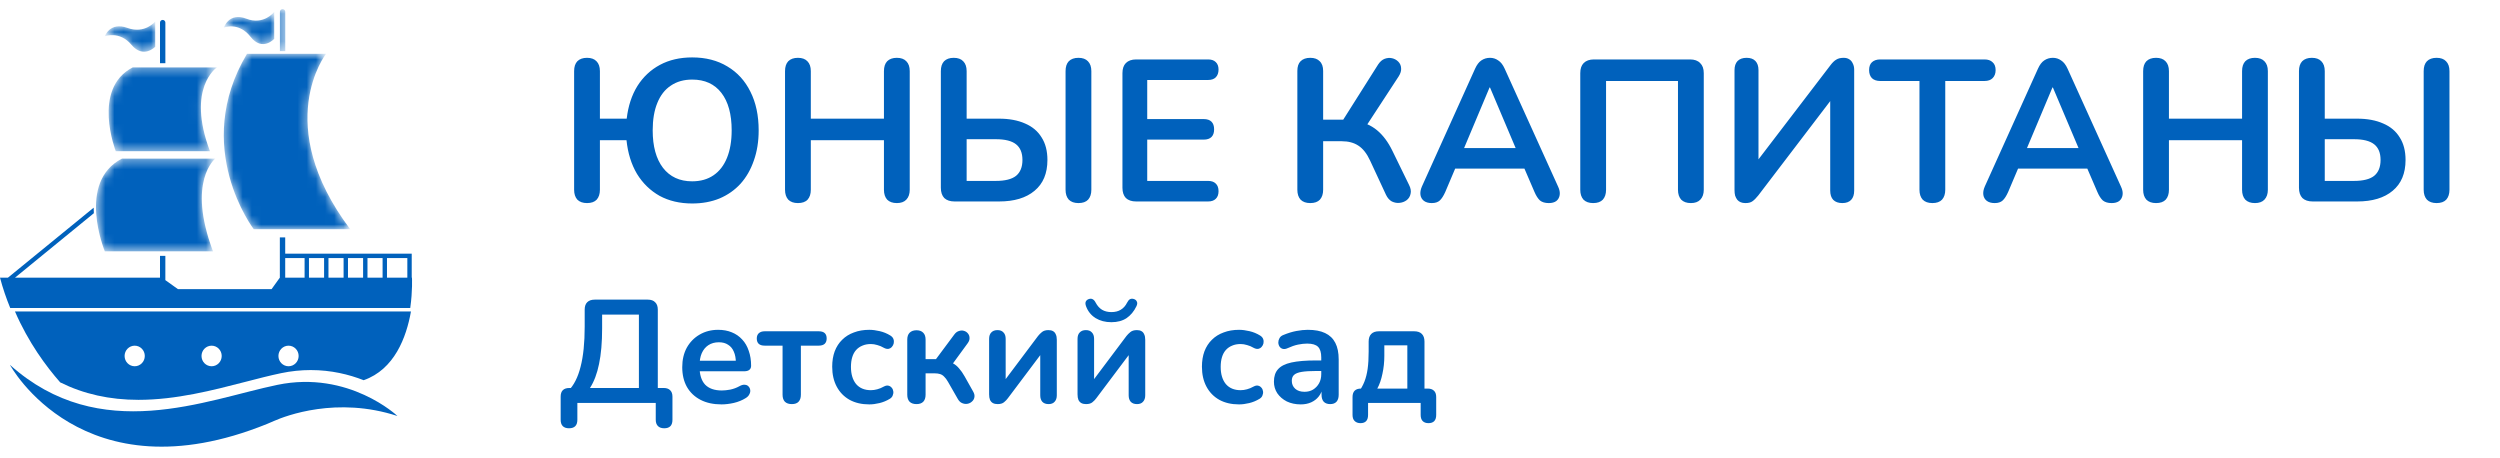 <svg width="273" height="50" viewBox="0 0 273 50" fill="none" xmlns="http://www.w3.org/2000/svg">
<mask id="mask0_56_1516" style="mask-type:luminance" maskUnits="userSpaceOnUse" x="11" y="2" width="6" height="4">
<path d="M13.913 3.048C12.009 2.35 11.443 3.962 11.443 3.962C11.443 3.962 13.053 3.332 14.358 4.894C15.662 6.455 16.95 5.107 16.95 5.107V2.35C16.95 2.35 15.816 3.748 13.913 3.048Z" fill="white"/>
</mask>
<g mask="url(#mask0_56_1516)">
<path fill-rule="evenodd" clip-rule="evenodd" d="M13.913 3.048C12.009 2.35 11.443 3.962 11.443 3.962C11.443 3.962 13.053 3.332 14.358 4.894C15.662 6.455 16.95 5.107 16.95 5.107V2.35C16.95 2.35 15.816 3.748 13.913 3.048Z" fill="#0061BC"/>
</g>
<mask id="mask1_56_1516" style="mask-type:luminance" maskUnits="userSpaceOnUse" x="24" y="1" width="6" height="4">
<path d="M26.908 2.044C25.005 1.298 24.438 3.017 24.438 3.017C24.438 3.017 26.049 2.345 27.353 4.011C28.657 5.677 29.945 4.239 29.945 4.239V1.298C29.945 1.298 28.811 2.788 26.908 2.044Z" fill="white"/>
</mask>
<g mask="url(#mask1_56_1516)">
<path fill-rule="evenodd" clip-rule="evenodd" d="M26.908 2.044C25.005 1.298 24.438 3.017 24.438 3.017C24.438 3.017 26.049 2.345 27.353 4.011C28.657 5.677 29.945 4.239 29.945 4.239V1.298C29.945 1.298 28.811 2.788 26.908 2.044Z" fill="#0061BC"/>
</g>
<mask id="mask2_56_1516" style="mask-type:luminance" maskUnits="userSpaceOnUse" x="30" y="1" width="2" height="5">
<path d="M30.392 1H31.326V5.587H30.392V1Z" fill="white"/>
</mask>
<g mask="url(#mask2_56_1516)">
<path fill-rule="evenodd" clip-rule="evenodd" d="M31.151 5.587V1.291C31.151 1.129 31.022 0.999 30.861 0.999H30.856C30.695 0.999 30.566 1.129 30.566 1.291V5.587H31.151Z" fill="#0061BC"/>
</g>
<path fill-rule="evenodd" clip-rule="evenodd" d="M18.058 6.9V2.467C18.058 2.307 17.928 2.176 17.767 2.176H17.762C17.602 2.176 17.472 2.307 17.472 2.467V6.9H18.058Z" fill="#0061BC"/>
<path fill-rule="evenodd" clip-rule="evenodd" d="M43.401 45.428C43.401 45.428 38.1 40.414 30.298 42.025C22.496 43.636 10.932 48.668 1.086 39.844C1.086 39.844 8.975 54.473 29.172 46.29C29.437 46.183 29.698 46.069 29.96 45.953C31.174 45.42 36.779 43.256 43.401 45.428Z" fill="#0061BC"/>
<path fill-rule="evenodd" clip-rule="evenodd" d="M31.145 30.318H33.261V28.182H31.145V30.318ZM33.739 30.318H35.39V28.182H33.739V30.318ZM35.869 30.318H37.52V28.182H35.869V30.318ZM38 30.318H39.65V28.182H38V30.318ZM40.129 30.318H41.779V28.182H40.129V30.318ZM42.259 30.318H44.481V28.182H42.259V30.318ZM44.987 30.318H44.96V27.701H31.145V25.923H30.559V27.701V30.318L29.655 31.574H19.432L18.057 30.591V27.941H17.472V30.318H1.641L10.249 23.282C10.237 23.091 10.229 22.889 10.229 22.678L0.871 30.318H0C0.309 31.491 0.691 32.594 1.116 33.631H44.798C45.066 31.758 44.987 30.318 44.987 30.318Z" fill="#0061BC"/>
<mask id="mask3_56_1516" style="mask-type:luminance" maskUnits="userSpaceOnUse" x="24" y="5" width="15" height="21">
<path d="M26.972 5.876C20.866 16.09 27.709 25.027 27.709 25.027H38.239C29.604 13.537 35.606 5.876 35.606 5.876H26.972Z" fill="white"/>
</mask>
<g mask="url(#mask3_56_1516)">
<path fill-rule="evenodd" clip-rule="evenodd" d="M26.972 5.876C20.866 16.09 27.709 25.027 27.709 25.027H38.239C29.604 13.537 35.606 5.876 35.606 5.876H26.972Z" fill="#0061BC"/>
</g>
<mask id="mask4_56_1516" style="mask-type:luminance" maskUnits="userSpaceOnUse" x="11" y="7" width="13" height="10">
<path d="M14.492 7.36C9.975 9.689 12.643 16.514 12.643 16.514H22.929C20.316 9.581 23.691 7.36 23.691 7.36H14.492Z" fill="white"/>
</mask>
<g mask="url(#mask4_56_1516)">
<path fill-rule="evenodd" clip-rule="evenodd" d="M14.492 7.36C9.975 9.689 12.643 16.514 12.643 16.514H22.929C20.316 9.581 23.691 7.36 23.691 7.36H14.492Z" fill="#0061BC"/>
</g>
<mask id="mask5_56_1516" style="mask-type:luminance" maskUnits="userSpaceOnUse" x="10" y="17" width="14" height="11">
<path d="M13.325 17.317C8.321 19.895 11.447 27.447 11.447 27.447H23.262C20.367 19.776 23.513 17.317 23.513 17.317H13.325Z" fill="white"/>
</mask>
<g mask="url(#mask5_56_1516)">
<path fill-rule="evenodd" clip-rule="evenodd" d="M13.325 17.317C8.321 19.895 11.447 27.447 11.447 27.447H23.262C20.367 19.776 23.513 17.317 23.513 17.317H13.325Z" fill="#0061BC"/>
</g>
<path fill-rule="evenodd" clip-rule="evenodd" d="M14.709 37.748C15.318 37.748 15.812 38.251 15.812 38.872C15.812 39.493 15.318 39.995 14.709 39.995C14.1 39.995 13.605 39.493 13.605 38.872C13.605 38.251 14.1 37.748 14.709 37.748ZM23.109 37.748C23.717 37.748 24.211 38.251 24.211 38.872C24.211 39.493 23.717 39.995 23.109 39.995C22.499 39.995 22.005 39.493 22.005 38.872C22.005 38.251 22.499 37.748 23.109 37.748ZM31.507 37.748C32.117 37.748 32.611 38.251 32.611 38.872C32.611 39.493 32.117 39.995 31.507 39.995C30.899 39.995 30.404 39.493 30.404 38.872C30.404 38.251 30.899 37.748 31.507 37.748ZM6.574 41.755C9.146 43.034 11.976 43.663 15.125 43.663C19.214 43.663 23.236 42.621 26.785 41.701C28.165 41.344 29.468 41.006 30.694 40.75C31.768 40.525 32.858 40.411 33.931 40.411C36.165 40.411 38.115 40.891 39.712 41.519C43.069 40.342 44.376 36.847 44.877 34.01H1.633C3.106 37.403 5.04 40.014 6.574 41.755Z" fill="#0061BC"/>
<path d="M75.586 22.22C74.237 22.22 73.049 21.941 72.022 21.384C71.01 20.812 70.189 20.013 69.558 18.986C68.942 17.945 68.561 16.72 68.414 15.312H65.51V20.724C65.51 21.179 65.393 21.538 65.158 21.802C64.923 22.051 64.571 22.176 64.102 22.176C63.647 22.176 63.295 22.051 63.046 21.802C62.811 21.538 62.694 21.179 62.694 20.724V7.766C62.694 7.297 62.811 6.937 63.046 6.688C63.295 6.439 63.647 6.314 64.102 6.314C64.557 6.314 64.901 6.439 65.136 6.688C65.385 6.937 65.51 7.297 65.51 7.766V12.958H68.436C68.597 11.579 68.986 10.391 69.602 9.394C70.233 8.397 71.054 7.627 72.066 7.084C73.078 6.541 74.251 6.27 75.586 6.27C77.067 6.27 78.351 6.6 79.436 7.26C80.521 7.905 81.357 8.822 81.944 10.01C82.545 11.198 82.846 12.606 82.846 14.234C82.846 15.451 82.67 16.551 82.318 17.534C81.981 18.517 81.497 19.36 80.866 20.064C80.235 20.753 79.473 21.289 78.578 21.67C77.683 22.037 76.686 22.22 75.586 22.22ZM75.586 19.8C76.495 19.8 77.273 19.58 77.918 19.14C78.563 18.7 79.055 18.062 79.392 17.226C79.729 16.39 79.898 15.393 79.898 14.234C79.898 12.474 79.524 11.11 78.776 10.142C78.028 9.174 76.965 8.69 75.586 8.69C74.677 8.69 73.899 8.91 73.254 9.35C72.609 9.775 72.117 10.406 71.78 11.242C71.443 12.063 71.274 13.061 71.274 14.234C71.274 15.979 71.648 17.343 72.396 18.326C73.159 19.309 74.222 19.8 75.586 19.8ZM87.133 22.176C86.679 22.176 86.327 22.051 86.077 21.802C85.843 21.538 85.725 21.179 85.725 20.724V7.766C85.725 7.297 85.843 6.937 86.077 6.688C86.327 6.439 86.679 6.314 87.133 6.314C87.588 6.314 87.933 6.439 88.167 6.688C88.417 6.937 88.541 7.297 88.541 7.766V12.958H96.527V7.766C96.527 7.297 96.645 6.937 96.879 6.688C97.129 6.439 97.481 6.314 97.935 6.314C98.39 6.314 98.735 6.439 98.969 6.688C99.219 6.937 99.343 7.297 99.343 7.766V20.724C99.343 21.179 99.219 21.538 98.969 21.802C98.735 22.051 98.39 22.176 97.935 22.176C97.481 22.176 97.129 22.051 96.879 21.802C96.645 21.538 96.527 21.179 96.527 20.724V15.312H88.541V20.724C88.541 21.179 88.424 21.538 88.189 21.802C87.955 22.051 87.603 22.176 87.133 22.176ZM104.237 22C103.753 22 103.379 21.875 103.115 21.626C102.866 21.362 102.741 20.988 102.741 20.504V7.766C102.741 7.297 102.858 6.937 103.093 6.688C103.342 6.439 103.694 6.314 104.149 6.314C104.604 6.314 104.948 6.439 105.183 6.688C105.432 6.937 105.557 7.297 105.557 7.766V12.958H109.099C110.199 12.958 111.145 13.134 111.937 13.486C112.729 13.823 113.33 14.329 113.741 15.004C114.166 15.664 114.379 16.485 114.379 17.468C114.379 18.935 113.91 20.057 112.971 20.834C112.047 21.611 110.756 22 109.099 22H104.237ZM105.557 19.756H108.747C109.744 19.756 110.478 19.573 110.947 19.206C111.416 18.825 111.651 18.245 111.651 17.468C111.651 16.691 111.416 16.119 110.947 15.752C110.478 15.385 109.744 15.202 108.747 15.202H105.557V19.756ZM117.767 22.176C117.312 22.176 116.96 22.051 116.711 21.802C116.476 21.538 116.359 21.179 116.359 20.724V7.766C116.359 7.297 116.476 6.937 116.711 6.688C116.96 6.439 117.312 6.314 117.767 6.314C118.222 6.314 118.566 6.439 118.801 6.688C119.05 6.937 119.175 7.297 119.175 7.766V20.724C119.175 21.179 119.058 21.538 118.823 21.802C118.588 22.051 118.236 22.176 117.767 22.176ZM124.067 22C123.583 22 123.209 21.875 122.945 21.626C122.696 21.362 122.571 20.988 122.571 20.504V7.986C122.571 7.502 122.696 7.135 122.945 6.886C123.209 6.622 123.583 6.49 124.067 6.49H131.921C132.288 6.49 132.566 6.585 132.757 6.776C132.962 6.967 133.065 7.238 133.065 7.59C133.065 7.957 132.962 8.243 132.757 8.448C132.566 8.639 132.288 8.734 131.921 8.734H125.277V13.002H131.437C131.818 13.002 132.104 13.097 132.295 13.288C132.486 13.479 132.581 13.757 132.581 14.124C132.581 14.491 132.486 14.769 132.295 14.96C132.104 15.151 131.818 15.246 131.437 15.246H125.277V19.756H131.921C132.288 19.756 132.566 19.851 132.757 20.042C132.962 20.233 133.065 20.511 133.065 20.878C133.065 21.245 132.962 21.523 132.757 21.714C132.566 21.905 132.288 22 131.921 22H124.067ZM143.079 22.176C142.624 22.176 142.272 22.051 142.023 21.802C141.788 21.538 141.671 21.179 141.671 20.724V7.744C141.671 7.275 141.788 6.923 142.023 6.688C142.272 6.439 142.624 6.314 143.079 6.314C143.533 6.314 143.878 6.439 144.113 6.688C144.362 6.923 144.487 7.275 144.487 7.744V13.068H146.995L146.445 13.442L150.493 7.04C150.698 6.732 150.933 6.527 151.197 6.424C151.475 6.321 151.747 6.299 152.011 6.358C152.275 6.417 152.502 6.541 152.693 6.732C152.883 6.923 152.986 7.157 153.001 7.436C153.03 7.715 152.942 8.015 152.737 8.338L149.041 13.992L147.941 13.178C148.894 13.325 149.701 13.669 150.361 14.212C151.021 14.755 151.585 15.51 152.055 16.478L153.859 20.174C154.049 20.541 154.108 20.871 154.035 21.164C153.976 21.457 153.829 21.692 153.595 21.868C153.375 22.029 153.118 22.125 152.825 22.154C152.546 22.183 152.267 22.132 151.989 22C151.725 21.853 151.512 21.611 151.351 21.274L149.613 17.534C149.261 16.771 148.835 16.229 148.337 15.906C147.853 15.583 147.244 15.422 146.511 15.422H144.487V20.724C144.487 21.179 144.369 21.538 144.135 21.802C143.9 22.051 143.548 22.176 143.079 22.176ZM156.348 22.176C155.996 22.176 155.71 22.095 155.49 21.934C155.285 21.773 155.16 21.56 155.116 21.296C155.072 21.017 155.123 20.709 155.27 20.372L161.078 7.502C161.269 7.077 161.496 6.776 161.76 6.6C162.039 6.409 162.354 6.314 162.706 6.314C163.043 6.314 163.344 6.409 163.608 6.6C163.887 6.776 164.121 7.077 164.312 7.502L170.142 20.372C170.303 20.709 170.362 21.017 170.318 21.296C170.274 21.575 170.149 21.795 169.944 21.956C169.739 22.103 169.467 22.176 169.13 22.176C168.719 22.176 168.397 22.081 168.162 21.89C167.942 21.685 167.744 21.377 167.568 20.966L166.138 17.644L167.326 18.414H158.042L159.23 17.644L157.822 20.966C157.631 21.391 157.433 21.699 157.228 21.89C157.023 22.081 156.729 22.176 156.348 22.176ZM162.662 9.548L159.582 16.874L159.01 16.17H166.358L165.808 16.874L162.706 9.548H162.662ZM173.973 22.176C173.518 22.176 173.166 22.051 172.917 21.802C172.682 21.538 172.565 21.179 172.565 20.724V7.986C172.565 7.502 172.69 7.135 172.939 6.886C173.203 6.622 173.577 6.49 174.061 6.49H184.555C185.039 6.49 185.406 6.622 185.655 6.886C185.919 7.135 186.051 7.502 186.051 7.986V20.724C186.051 21.179 185.926 21.538 185.677 21.802C185.442 22.051 185.098 22.176 184.643 22.176C184.188 22.176 183.836 22.051 183.587 21.802C183.352 21.538 183.235 21.179 183.235 20.724V8.844H175.381V20.724C175.381 21.179 175.264 21.538 175.029 21.802C174.794 22.051 174.442 22.176 173.973 22.176ZM190.597 22.176C190.406 22.176 190.238 22.147 190.091 22.088C189.944 22.029 189.82 21.941 189.717 21.824C189.614 21.692 189.534 21.538 189.475 21.362C189.431 21.186 189.409 20.981 189.409 20.746V7.656C189.409 7.231 189.519 6.901 189.739 6.666C189.974 6.431 190.304 6.314 190.729 6.314C191.154 6.314 191.477 6.431 191.697 6.666C191.917 6.901 192.027 7.231 192.027 7.656V18.062H191.521L199.881 7.128C200.101 6.835 200.314 6.629 200.519 6.512C200.724 6.38 200.996 6.314 201.333 6.314C201.568 6.314 201.766 6.365 201.927 6.468C202.103 6.571 202.235 6.725 202.323 6.93C202.426 7.121 202.477 7.348 202.477 7.612V20.812C202.477 21.252 202.367 21.589 202.147 21.824C201.927 22.059 201.604 22.176 201.179 22.176C200.754 22.176 200.424 22.059 200.189 21.824C199.969 21.589 199.859 21.252 199.859 20.812V10.406H200.343L192.005 21.34C191.77 21.633 191.558 21.846 191.367 21.978C191.191 22.11 190.934 22.176 190.597 22.176ZM211.014 22.176C210.559 22.176 210.207 22.051 209.958 21.802C209.723 21.538 209.606 21.179 209.606 20.724V8.844H205.316C204.935 8.844 204.634 8.741 204.414 8.536C204.209 8.316 204.106 8.023 204.106 7.656C204.106 7.275 204.209 6.989 204.414 6.798C204.634 6.593 204.935 6.49 205.316 6.49H216.712C217.093 6.49 217.387 6.593 217.592 6.798C217.812 6.989 217.922 7.275 217.922 7.656C217.922 8.023 217.812 8.316 217.592 8.536C217.387 8.741 217.093 8.844 216.712 8.844H212.422V20.724C212.422 21.179 212.305 21.538 212.07 21.802C211.835 22.051 211.483 22.176 211.014 22.176ZM217.815 22.176C217.463 22.176 217.177 22.095 216.957 21.934C216.751 21.773 216.627 21.56 216.583 21.296C216.539 21.017 216.59 20.709 216.737 20.372L222.545 7.502C222.735 7.077 222.963 6.776 223.227 6.6C223.505 6.409 223.821 6.314 224.173 6.314C224.51 6.314 224.811 6.409 225.075 6.6C225.353 6.776 225.588 7.077 225.779 7.502L231.609 20.372C231.77 20.709 231.829 21.017 231.785 21.296C231.741 21.575 231.616 21.795 231.411 21.956C231.205 22.103 230.934 22.176 230.597 22.176C230.186 22.176 229.863 22.081 229.629 21.89C229.409 21.685 229.211 21.377 229.035 20.966L227.605 17.644L228.793 18.414H219.509L220.697 17.644L219.289 20.966C219.098 21.391 218.9 21.699 218.695 21.89C218.489 22.081 218.196 22.176 217.815 22.176ZM224.129 9.548L221.049 16.874L220.477 16.17H227.825L227.275 16.874L224.173 9.548H224.129ZM235.44 22.176C234.985 22.176 234.633 22.051 234.384 21.802C234.149 21.538 234.032 21.179 234.032 20.724V7.766C234.032 7.297 234.149 6.937 234.384 6.688C234.633 6.439 234.985 6.314 235.44 6.314C235.895 6.314 236.239 6.439 236.474 6.688C236.723 6.937 236.848 7.297 236.848 7.766V12.958H244.834V7.766C244.834 7.297 244.951 6.937 245.186 6.688C245.435 6.439 245.787 6.314 246.242 6.314C246.697 6.314 247.041 6.439 247.276 6.688C247.525 6.937 247.65 7.297 247.65 7.766V20.724C247.65 21.179 247.525 21.538 247.276 21.802C247.041 22.051 246.697 22.176 246.242 22.176C245.787 22.176 245.435 22.051 245.186 21.802C244.951 21.538 244.834 21.179 244.834 20.724V15.312H236.848V20.724C236.848 21.179 236.731 21.538 236.496 21.802C236.261 22.051 235.909 22.176 235.44 22.176ZM252.544 22C252.06 22 251.686 21.875 251.422 21.626C251.172 21.362 251.048 20.988 251.048 20.504V7.766C251.048 7.297 251.165 6.937 251.4 6.688C251.649 6.439 252.001 6.314 252.456 6.314C252.91 6.314 253.255 6.439 253.49 6.688C253.739 6.937 253.864 7.297 253.864 7.766V12.958H257.406C258.506 12.958 259.452 13.134 260.244 13.486C261.036 13.823 261.637 14.329 262.048 15.004C262.473 15.664 262.686 16.485 262.686 17.468C262.686 18.935 262.216 20.057 261.278 20.834C260.354 21.611 259.063 22 257.406 22H252.544ZM253.864 19.756H257.054C258.051 19.756 258.784 19.573 259.254 19.206C259.723 18.825 259.958 18.245 259.958 17.468C259.958 16.691 259.723 16.119 259.254 15.752C258.784 15.385 258.051 15.202 257.054 15.202H253.864V19.756ZM266.074 22.176C265.619 22.176 265.267 22.051 265.018 21.802C264.783 21.538 264.666 21.179 264.666 20.724V7.766C264.666 7.297 264.783 6.937 265.018 6.688C265.267 6.439 265.619 6.314 266.074 6.314C266.528 6.314 266.873 6.439 267.108 6.688C267.357 6.937 267.482 7.297 267.482 7.766V20.724C267.482 21.179 267.364 21.538 267.13 21.802C266.895 22.051 266.543 22.176 266.074 22.176Z" fill="#0061BC"/>
<path d="M62.136 46.768C61.837 46.768 61.608 46.688 61.448 46.528C61.299 46.368 61.224 46.139 61.224 45.84V43.312C61.224 42.683 61.544 42.368 62.184 42.368H63.272L62.056 42.688C62.664 42.08 63.112 41.2 63.4 40.048C63.699 38.896 63.848 37.435 63.848 35.664V33.808C63.848 33.456 63.939 33.189 64.12 33.008C64.312 32.816 64.584 32.72 64.936 32.72H70.744C71.096 32.72 71.363 32.816 71.544 33.008C71.736 33.189 71.832 33.456 71.832 33.808V43.136L71.064 42.368H72.472C72.781 42.368 73.016 42.448 73.176 42.608C73.347 42.768 73.432 43.003 73.432 43.312V45.84C73.432 46.459 73.133 46.768 72.536 46.768C72.237 46.768 72.008 46.688 71.848 46.528C71.688 46.368 71.608 46.139 71.608 45.84V44H63.048V45.84C63.048 46.459 62.744 46.768 62.136 46.768ZM64.424 42.368H69.768V34.352H65.752V35.856C65.752 37.392 65.64 38.688 65.416 39.744C65.203 40.8 64.872 41.675 64.424 42.368ZM78.789 44.16C77.904 44.16 77.141 43.995 76.501 43.664C75.861 43.333 75.365 42.864 75.013 42.256C74.672 41.648 74.501 40.928 74.501 40.096C74.501 39.285 74.667 38.576 74.997 37.968C75.339 37.36 75.803 36.885 76.389 36.544C76.987 36.192 77.664 36.016 78.421 36.016C78.976 36.016 79.472 36.107 79.909 36.288C80.357 36.469 80.736 36.731 81.045 37.072C81.365 37.413 81.605 37.829 81.765 38.32C81.936 38.8 82.021 39.344 82.021 39.952C82.021 40.144 81.952 40.293 81.813 40.4C81.685 40.496 81.499 40.544 81.253 40.544H76.117V39.392H80.613L80.357 39.632C80.357 39.141 80.283 38.731 80.133 38.4C79.995 38.069 79.787 37.819 79.509 37.648C79.243 37.467 78.907 37.376 78.501 37.376C78.053 37.376 77.669 37.483 77.349 37.696C77.04 37.899 76.8 38.192 76.629 38.576C76.469 38.949 76.389 39.397 76.389 39.92V40.032C76.389 40.907 76.592 41.563 76.997 42C77.413 42.427 78.021 42.64 78.821 42.64C79.099 42.64 79.408 42.608 79.749 42.544C80.101 42.469 80.432 42.347 80.741 42.176C80.965 42.048 81.163 41.995 81.333 42.016C81.504 42.027 81.637 42.085 81.733 42.192C81.84 42.299 81.904 42.432 81.925 42.592C81.947 42.741 81.915 42.896 81.829 43.056C81.755 43.216 81.621 43.355 81.429 43.472C81.056 43.707 80.624 43.883 80.133 44C79.653 44.107 79.205 44.16 78.789 44.16ZM86.464 44.128C86.144 44.128 85.893 44.043 85.712 43.872C85.541 43.691 85.456 43.435 85.456 43.104V37.744H83.504C82.928 37.744 82.64 37.483 82.64 36.96C82.64 36.715 82.715 36.523 82.864 36.384C83.024 36.245 83.237 36.176 83.504 36.176H89.408C89.984 36.176 90.272 36.437 90.272 36.96C90.272 37.216 90.197 37.413 90.048 37.552C89.898 37.68 89.685 37.744 89.408 37.744H87.456V43.104C87.456 43.435 87.371 43.691 87.2 43.872C87.04 44.043 86.794 44.128 86.464 44.128ZM94.924 44.16C94.103 44.16 93.388 43.995 92.78 43.664C92.172 43.323 91.703 42.843 91.372 42.224C91.042 41.605 90.876 40.88 90.876 40.048C90.876 39.419 90.967 38.859 91.148 38.368C91.34 37.867 91.612 37.445 91.964 37.104C92.316 36.752 92.743 36.485 93.244 36.304C93.746 36.112 94.306 36.016 94.924 36.016C95.276 36.016 95.655 36.064 96.06 36.16C96.476 36.256 96.866 36.416 97.228 36.64C97.399 36.747 97.511 36.875 97.564 37.024C97.618 37.173 97.628 37.328 97.596 37.488C97.564 37.637 97.495 37.771 97.388 37.888C97.292 37.995 97.17 38.064 97.02 38.096C96.871 38.117 96.706 38.08 96.524 37.984C96.29 37.845 96.05 37.744 95.804 37.68C95.559 37.605 95.324 37.568 95.1 37.568C94.748 37.568 94.439 37.627 94.172 37.744C93.906 37.851 93.676 38.011 93.484 38.224C93.303 38.427 93.164 38.683 93.068 38.992C92.972 39.301 92.924 39.659 92.924 40.064C92.924 40.853 93.111 41.477 93.484 41.936C93.868 42.384 94.407 42.608 95.1 42.608C95.324 42.608 95.554 42.576 95.788 42.512C96.034 42.448 96.279 42.347 96.524 42.208C96.706 42.112 96.866 42.08 97.004 42.112C97.154 42.144 97.276 42.219 97.372 42.336C97.468 42.443 97.527 42.576 97.548 42.736C97.57 42.885 97.548 43.035 97.484 43.184C97.431 43.333 97.324 43.456 97.164 43.552C96.812 43.765 96.439 43.92 96.044 44.016C95.65 44.112 95.276 44.16 94.924 44.16ZM100.082 44.128C99.761 44.128 99.511 44.043 99.329 43.872C99.159 43.691 99.073 43.435 99.073 43.104V37.088C99.073 36.757 99.159 36.507 99.329 36.336C99.511 36.155 99.761 36.064 100.082 36.064C100.402 36.064 100.647 36.155 100.818 36.336C100.988 36.507 101.074 36.757 101.074 37.088V39.216H102.21L104.21 36.528C104.359 36.325 104.53 36.197 104.722 36.144C104.914 36.08 105.095 36.075 105.266 36.128C105.447 36.181 105.591 36.277 105.698 36.416C105.815 36.555 105.874 36.72 105.874 36.912C105.884 37.093 105.815 37.285 105.666 37.488L103.762 40.096L103.33 39.456C103.618 39.488 103.874 39.568 104.098 39.696C104.332 39.824 104.546 40.005 104.738 40.24C104.94 40.464 105.138 40.747 105.33 41.088L106.274 42.768C106.402 42.992 106.444 43.2 106.402 43.392C106.37 43.573 106.279 43.728 106.13 43.856C105.991 43.984 105.826 44.064 105.634 44.096C105.442 44.128 105.25 44.101 105.058 44.016C104.876 43.941 104.722 43.792 104.594 43.568L103.522 41.696C103.383 41.451 103.244 41.264 103.106 41.136C102.978 40.997 102.828 40.901 102.658 40.848C102.498 40.795 102.3 40.768 102.066 40.768H101.074V43.104C101.074 43.435 100.988 43.691 100.818 43.872C100.647 44.043 100.402 44.128 100.082 44.128ZM108.939 44.128C108.736 44.128 108.566 44.091 108.427 44.016C108.288 43.941 108.182 43.824 108.107 43.664C108.043 43.504 108.011 43.301 108.011 43.056V37.008C108.011 36.699 108.091 36.464 108.251 36.304C108.411 36.133 108.635 36.048 108.923 36.048C109.211 36.048 109.43 36.133 109.579 36.304C109.739 36.464 109.819 36.699 109.819 37.008V41.952H109.403L113.355 36.688C113.472 36.539 113.616 36.395 113.787 36.256C113.958 36.117 114.192 36.048 114.491 36.048C114.694 36.048 114.859 36.085 114.987 36.16C115.126 36.235 115.227 36.352 115.291 36.512C115.366 36.661 115.403 36.859 115.403 37.104V43.168C115.403 43.467 115.323 43.701 115.163 43.872C115.014 44.043 114.795 44.128 114.507 44.128C114.208 44.128 113.979 44.043 113.819 43.872C113.67 43.701 113.595 43.467 113.595 43.168V38.208H114.027L110.059 43.488C109.952 43.637 109.814 43.781 109.643 43.92C109.483 44.059 109.248 44.128 108.939 44.128ZM118.595 44.128C118.393 44.128 118.222 44.091 118.083 44.016C117.945 43.941 117.838 43.824 117.763 43.664C117.699 43.504 117.667 43.301 117.667 43.056V37.008C117.667 36.699 117.747 36.464 117.907 36.304C118.067 36.133 118.291 36.048 118.579 36.048C118.867 36.048 119.086 36.133 119.235 36.304C119.395 36.464 119.475 36.699 119.475 37.008V41.952H119.059L123.011 36.688C123.129 36.539 123.273 36.395 123.443 36.256C123.614 36.117 123.849 36.048 124.147 36.048C124.35 36.048 124.515 36.085 124.643 36.16C124.782 36.235 124.883 36.352 124.947 36.512C125.022 36.661 125.059 36.859 125.059 37.104V43.168C125.059 43.467 124.979 43.701 124.819 43.872C124.67 44.043 124.451 44.128 124.163 44.128C123.865 44.128 123.635 44.043 123.475 43.872C123.326 43.701 123.251 43.467 123.251 43.168V38.208H123.683L119.715 43.488C119.609 43.637 119.47 43.781 119.299 43.92C119.139 44.059 118.905 44.128 118.595 44.128ZM121.363 35.184C120.702 35.184 120.126 35.035 119.635 34.736C119.145 34.427 118.798 33.995 118.595 33.44C118.521 33.237 118.51 33.072 118.563 32.944C118.627 32.805 118.739 32.709 118.899 32.656C119.059 32.603 119.198 32.608 119.315 32.672C119.443 32.736 119.555 32.864 119.651 33.056C119.833 33.397 120.062 33.653 120.339 33.824C120.627 33.995 120.969 34.08 121.363 34.08C121.769 34.08 122.11 33.995 122.387 33.824C122.675 33.653 122.905 33.397 123.075 33.056C123.171 32.864 123.278 32.736 123.395 32.672C123.523 32.608 123.667 32.603 123.827 32.656C123.987 32.709 124.094 32.805 124.147 32.944C124.211 33.072 124.195 33.237 124.099 33.44C123.833 33.995 123.475 34.427 123.027 34.736C122.579 35.035 122.025 35.184 121.363 35.184ZM135.299 44.16C134.478 44.16 133.763 43.995 133.155 43.664C132.547 43.323 132.078 42.843 131.747 42.224C131.417 41.605 131.251 40.88 131.251 40.048C131.251 39.419 131.342 38.859 131.523 38.368C131.715 37.867 131.987 37.445 132.339 37.104C132.691 36.752 133.118 36.485 133.619 36.304C134.121 36.112 134.681 36.016 135.299 36.016C135.651 36.016 136.03 36.064 136.435 36.16C136.851 36.256 137.241 36.416 137.603 36.64C137.774 36.747 137.886 36.875 137.939 37.024C137.993 37.173 138.003 37.328 137.971 37.488C137.939 37.637 137.87 37.771 137.763 37.888C137.667 37.995 137.545 38.064 137.395 38.096C137.246 38.117 137.081 38.08 136.899 37.984C136.665 37.845 136.425 37.744 136.179 37.68C135.934 37.605 135.699 37.568 135.475 37.568C135.123 37.568 134.814 37.627 134.547 37.744C134.281 37.851 134.051 38.011 133.859 38.224C133.678 38.427 133.539 38.683 133.443 38.992C133.347 39.301 133.299 39.659 133.299 40.064C133.299 40.853 133.486 41.477 133.859 41.936C134.243 42.384 134.782 42.608 135.475 42.608C135.699 42.608 135.929 42.576 136.163 42.512C136.409 42.448 136.654 42.347 136.899 42.208C137.081 42.112 137.241 42.08 137.379 42.112C137.529 42.144 137.651 42.219 137.747 42.336C137.843 42.443 137.902 42.576 137.923 42.736C137.945 42.885 137.923 43.035 137.859 43.184C137.806 43.333 137.699 43.456 137.539 43.552C137.187 43.765 136.814 43.92 136.419 44.016C136.025 44.112 135.651 44.16 135.299 44.16ZM142.041 44.16C141.475 44.16 140.969 44.053 140.521 43.84C140.083 43.616 139.737 43.317 139.481 42.944C139.235 42.571 139.113 42.149 139.113 41.68C139.113 41.104 139.262 40.651 139.561 40.32C139.859 39.979 140.345 39.733 141.017 39.584C141.689 39.435 142.59 39.36 143.721 39.36H144.521V40.512H143.737C143.075 40.512 142.547 40.544 142.153 40.608C141.758 40.672 141.475 40.784 141.305 40.944C141.145 41.093 141.065 41.307 141.065 41.584C141.065 41.936 141.187 42.224 141.433 42.448C141.678 42.672 142.019 42.784 142.457 42.784C142.809 42.784 143.118 42.704 143.385 42.544C143.662 42.373 143.881 42.144 144.041 41.856C144.201 41.568 144.281 41.237 144.281 40.864V39.024C144.281 38.491 144.163 38.107 143.929 37.872C143.694 37.637 143.299 37.52 142.745 37.52C142.435 37.52 142.099 37.557 141.737 37.632C141.385 37.707 141.011 37.835 140.617 38.016C140.414 38.112 140.233 38.139 140.073 38.096C139.923 38.053 139.806 37.968 139.721 37.84C139.635 37.701 139.593 37.552 139.593 37.392C139.593 37.232 139.635 37.077 139.721 36.928C139.806 36.768 139.95 36.651 140.153 36.576C140.643 36.373 141.113 36.229 141.561 36.144C142.019 36.059 142.435 36.016 142.809 36.016C143.577 36.016 144.206 36.133 144.697 36.368C145.198 36.603 145.571 36.96 145.817 37.44C146.062 37.909 146.185 38.517 146.185 39.264V43.104C146.185 43.435 146.105 43.691 145.945 43.872C145.785 44.043 145.555 44.128 145.257 44.128C144.958 44.128 144.723 44.043 144.553 43.872C144.393 43.691 144.313 43.435 144.313 43.104V42.336H144.441C144.366 42.709 144.217 43.035 143.993 43.312C143.779 43.579 143.507 43.787 143.177 43.936C142.846 44.085 142.467 44.16 142.041 44.16ZM148.561 46.208C148.295 46.208 148.081 46.128 147.921 45.968C147.772 45.819 147.697 45.6 147.697 45.312V43.36C147.697 42.741 148.007 42.432 148.625 42.432H149.521L148.337 42.848C148.615 42.475 148.833 42.085 148.993 41.68C149.153 41.275 149.271 40.811 149.345 40.288C149.42 39.755 149.457 39.125 149.457 38.4V37.296C149.457 36.933 149.553 36.656 149.745 36.464C149.937 36.272 150.215 36.176 150.577 36.176H154.433C154.796 36.176 155.073 36.272 155.265 36.464C155.457 36.656 155.553 36.933 155.553 37.296V43.36L154.625 42.432H155.905C156.204 42.432 156.433 42.512 156.593 42.672C156.753 42.821 156.833 43.051 156.833 43.36V45.312C156.833 45.909 156.551 46.208 155.985 46.208C155.708 46.208 155.495 46.128 155.345 45.968C155.207 45.819 155.137 45.6 155.137 45.312V44H149.393V45.312C149.393 45.909 149.116 46.208 148.561 46.208ZM150.401 42.432H153.681V37.712H151.169V38.864C151.169 39.536 151.1 40.187 150.961 40.816C150.833 41.445 150.647 41.984 150.401 42.432Z" fill="#0061BC"/>
</svg>
